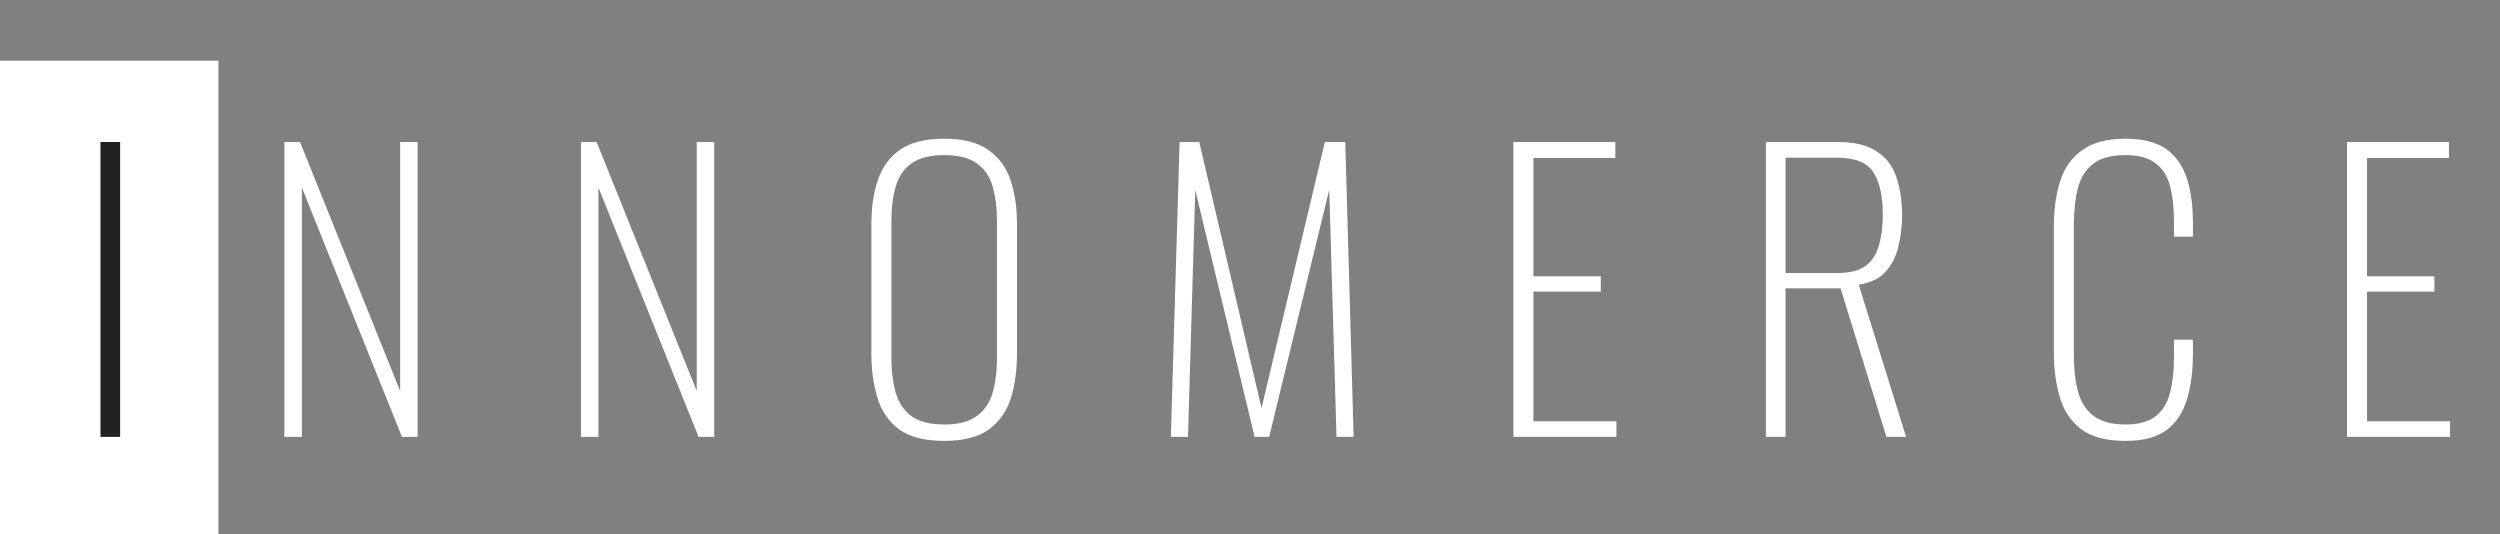 <svg xmlns="http://www.w3.org/2000/svg" width="206" height="44" viewBox="0 0 206 44" fill="none"><rect x="0" y="0" width="206" height="44" fill="#808080" stroke="none"/><rect y="5" width="18" height="39" fill="white"></rect><path d="M8.28 36V11.7H9.9V36H8.28Z" fill="#222222"></path><path d="M23.432 36V11.7H24.722L32.972 32.22V11.7H34.412V36H33.122L24.872 15.45V36H23.432ZM47.871 36V11.7H49.161L57.411 32.22V11.7H58.851V36H57.561L49.311 15.45V36H47.871ZM77.8 36.33C76.221 36.33 74.99 36.02 74.111 35.4C73.251 34.76 72.65 33.9 72.311 32.82C71.971 31.72 71.8 30.48 71.8 29.1V18.48C71.8 17.1 71.981 15.88 72.341 14.82C72.701 13.76 73.311 12.93 74.171 12.33C75.05 11.73 76.26 11.43 77.8 11.43C79.341 11.43 80.54 11.73 81.4 12.33C82.281 12.93 82.9 13.76 83.26 14.82C83.621 15.88 83.8 17.1 83.8 18.48V29.13C83.8 30.51 83.63 31.74 83.29 32.82C82.951 33.9 82.341 34.76 81.46 35.4C80.6 36.02 79.38 36.33 77.8 36.33ZM77.8 34.98C78.96 34.98 79.85 34.75 80.471 34.29C81.111 33.83 81.55 33.19 81.79 32.37C82.031 31.53 82.15 30.56 82.15 29.46V18.24C82.15 17.14 82.031 16.18 81.79 15.36C81.55 14.54 81.121 13.91 80.501 13.47C79.88 13.01 78.981 12.78 77.8 12.78C76.641 12.78 75.74 13.01 75.1 13.47C74.481 13.91 74.05 14.54 73.811 15.36C73.57 16.18 73.451 17.14 73.451 18.24V29.46C73.451 30.56 73.57 31.53 73.811 32.37C74.05 33.19 74.481 33.83 75.1 34.29C75.74 34.75 76.641 34.98 77.8 34.98ZM96.479 36L97.199 11.7H98.819L103.949 33.63L109.169 11.7H110.849L111.539 36H110.129L109.529 15.63L104.579 36H103.379L98.489 15.66L97.889 36H96.479ZM124.704 36V11.7H133.104V13.02H126.354V22.77H131.904V24.03H126.354V34.71H133.194V36H124.704ZM145.512 36V11.7H151.392C152.832 11.7 153.932 11.97 154.692 12.51C155.472 13.03 156.002 13.75 156.282 14.67C156.582 15.57 156.732 16.58 156.732 17.7C156.732 18.6 156.632 19.46 156.432 20.28C156.252 21.1 155.902 21.8 155.382 22.38C154.882 22.94 154.142 23.3 153.162 23.46L157.062 36H155.442L151.662 23.76H147.132V36H145.512ZM147.132 22.5H151.332C152.372 22.5 153.162 22.31 153.702 21.93C154.242 21.53 154.612 20.97 154.812 20.25C155.032 19.53 155.142 18.68 155.142 17.7C155.142 16.16 154.882 14.99 154.362 14.19C153.862 13.39 152.842 12.99 151.302 12.99H147.132V22.5ZM175.146 36.33C173.546 36.33 172.316 36 171.456 35.34C170.616 34.68 170.036 33.8 169.716 32.7C169.396 31.58 169.236 30.35 169.236 29.01V18.69C169.236 17.29 169.406 16.05 169.746 14.97C170.086 13.87 170.686 13.01 171.546 12.39C172.406 11.75 173.606 11.43 175.146 11.43C176.566 11.43 177.676 11.71 178.476 12.27C179.276 12.83 179.846 13.63 180.186 14.67C180.526 15.69 180.696 16.89 180.696 18.27V19.5H179.136V18.27C179.136 17.11 179.026 16.13 178.806 15.33C178.586 14.51 178.186 13.88 177.606 13.44C177.026 13 176.206 12.78 175.146 12.78C173.986 12.78 173.096 13.02 172.476 13.5C171.856 13.98 171.436 14.65 171.216 15.51C170.996 16.37 170.886 17.37 170.886 18.51V29.25C170.886 30.45 171.006 31.48 171.246 32.34C171.486 33.18 171.916 33.83 172.536 34.29C173.156 34.75 174.026 34.98 175.146 34.98C176.226 34.98 177.056 34.75 177.636 34.29C178.216 33.83 178.606 33.19 178.806 32.37C179.026 31.53 179.136 30.56 179.136 29.46V27.99H180.696V29.19C180.696 30.57 180.536 31.8 180.216 32.88C179.896 33.96 179.336 34.81 178.536 35.43C177.736 36.03 176.606 36.33 175.146 36.33ZM193.394 36V11.7H201.794V13.02H195.044V22.77H200.594V24.03H195.044V34.71H201.884V36H193.394Z" fill="white"></path></svg>